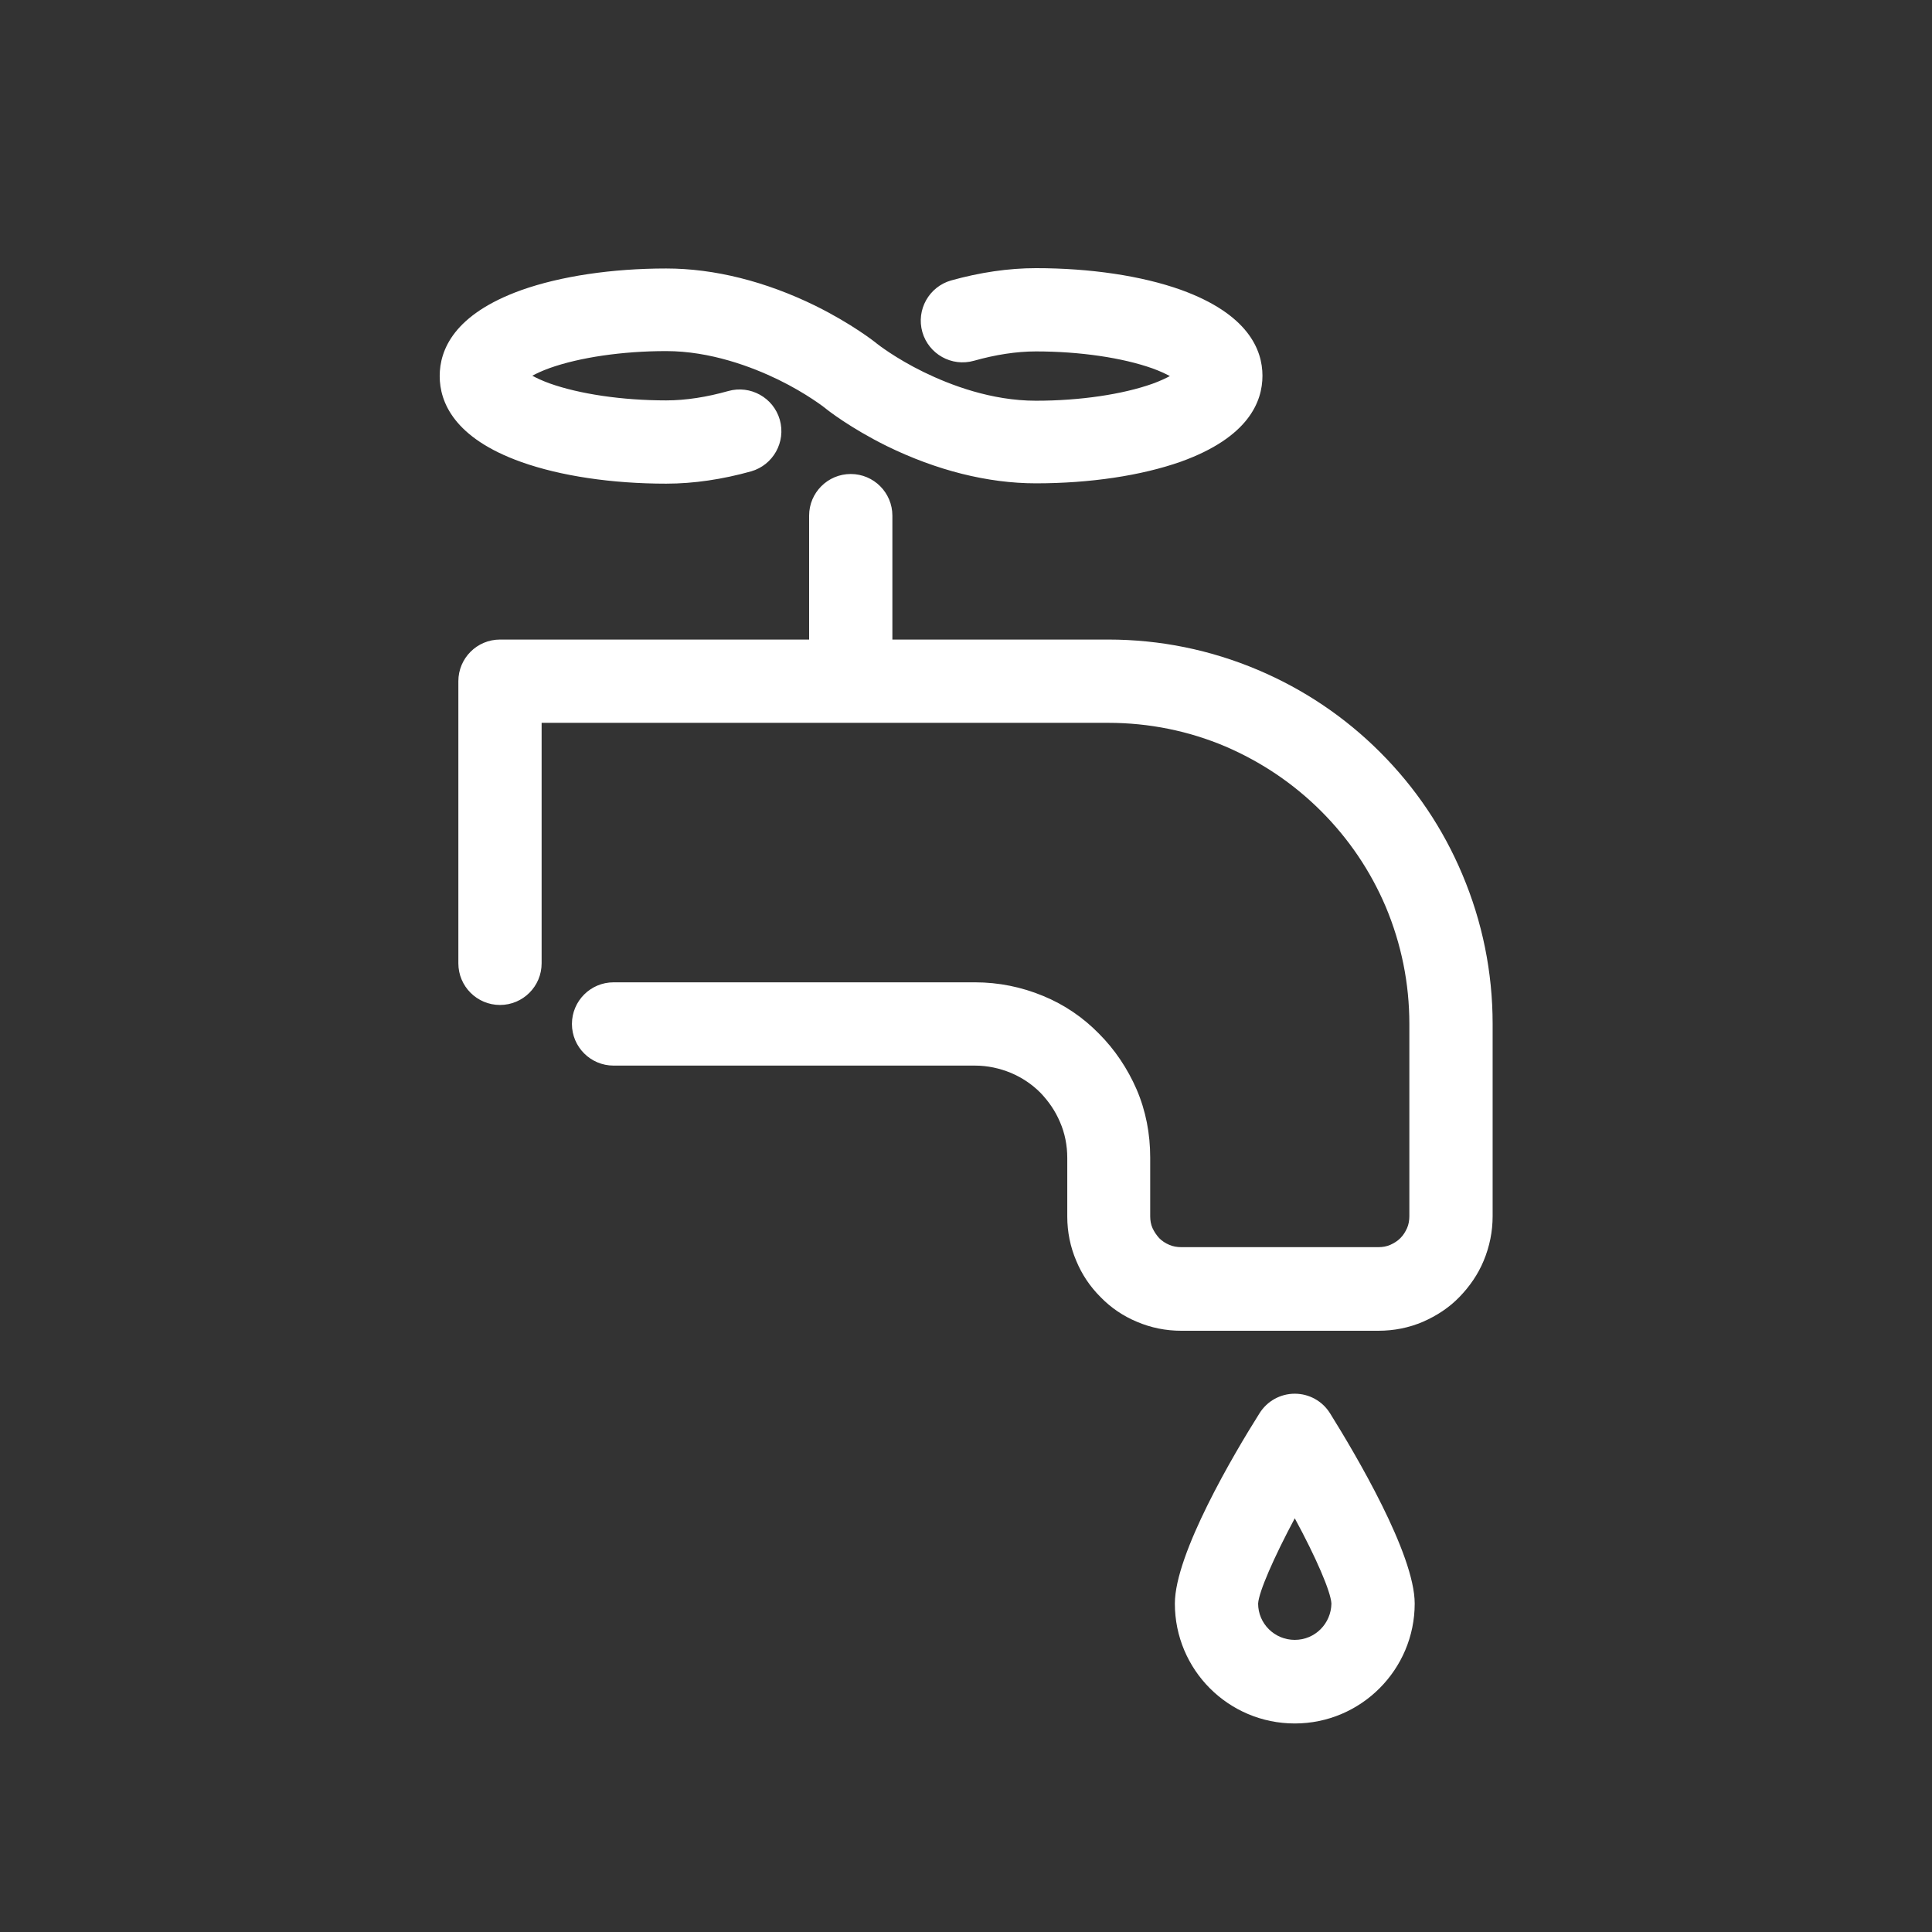 <svg width="94" height="94" xmlns="http://www.w3.org/2000/svg" xmlns:xlink="http://www.w3.org/1999/xlink" xml:space="preserve" overflow="hidden"><rect width="100%" height="100%" fill="#333333" stroke="none"/><g transform="translate(-52 -488)"><path d="M121.236 552.309C120.555 552.601 119.826 552.747 119.064 552.747L109.47 552.747C108.724 552.747 107.995 552.601 107.314 552.309 106.65 552.033 106.05 551.628 105.548 551.11 105.029 550.591 104.64 550.008 104.364 549.343 104.073 548.662 103.927 547.933 103.927 547.188L103.927 544.335C103.927 543.736 103.813 543.136 103.57 542.585 103.343 542.05 103.019 541.58 102.614 541.159 102.209 540.753 101.723 540.429 101.188 540.202 100.637 539.976 100.053 539.846 99.438 539.846L81.853 539.846C80.735 539.846 79.827 538.938 79.827 537.82 79.827 536.702 80.735 535.794 81.853 535.794L99.438 535.794C100.588 535.794 101.707 536.021 102.76 536.459 103.781 536.88 104.689 537.496 105.467 538.29 106.244 539.068 106.86 539.992 107.298 540.997 107.752 542.05 107.962 543.168 107.962 544.319L107.962 547.171C107.962 547.382 107.995 547.577 108.076 547.755 108.157 547.933 108.27 548.095 108.4 548.241 108.53 548.371 108.692 548.484 108.886 548.565 109.064 548.646 109.275 548.679 109.47 548.679L119.064 548.679C119.275 548.679 119.469 548.646 119.648 548.565 119.826 548.484 119.988 548.387 120.134 548.241 120.28 548.095 120.377 547.933 120.458 547.755 120.539 547.577 120.571 547.366 120.571 547.171L120.571 537.82C120.571 535.843 120.182 533.93 119.421 532.115 118.675 530.365 117.622 528.809 116.277 527.464 114.931 526.119 113.359 525.065 111.625 524.32 109.826 523.558 107.898 523.169 105.92 523.169L78.352 523.169 78.352 534.87C78.352 535.989 77.445 536.896 76.327 536.896 75.208 536.896 74.301 535.989 74.301 534.87L74.301 521.143C74.301 520.025 75.208 519.117 76.327 519.117L91.367 519.117 91.367 513.088C91.367 511.97 92.274 511.062 93.392 511.062 94.511 511.062 95.418 511.97 95.418 513.088L95.418 519.117 105.92 519.117C108.449 519.117 110.896 519.62 113.197 520.592 115.418 521.532 117.427 522.877 119.145 524.595 120.863 526.313 122.208 528.307 123.148 530.543 124.121 532.844 124.623 535.292 124.623 537.82L124.623 547.171C124.623 547.917 124.477 548.646 124.186 549.343 123.91 550.008 123.505 550.591 123.002 551.11 122.5 551.628 121.9 552.017 121.236 552.309ZM102.403 507.497C100.232 507.497 98.238 506.735 96.942 506.103 95.548 505.422 94.673 504.726 94.673 504.726 94.559 504.628 93.441 503.753 91.674 502.878 89.26 501.695 86.764 501.063 84.414 501.063 81.788 501.063 79.276 501.436 77.364 502.116 74.074 503.299 73.393 505.033 73.393 506.298 73.393 507.562 74.09 509.312 77.364 510.479 79.276 511.16 81.772 511.532 84.414 511.532 85.759 511.532 87.153 511.322 88.547 510.933 89.616 510.625 90.248 509.507 89.94 508.421 89.632 507.351 88.514 506.719 87.428 507.027 86.391 507.319 85.37 507.481 84.414 507.481 82.275 507.481 80.2 507.173 78.741 506.654 78.385 506.524 78.109 506.395 77.899 506.281 78.109 506.168 78.385 506.038 78.741 505.909 80.2 505.39 82.275 505.082 84.414 505.082 86.553 505.082 88.579 505.844 89.876 506.476 91.269 507.157 92.144 507.853 92.144 507.853 92.258 507.951 93.376 508.826 95.143 509.701 97.558 510.884 100.053 511.516 102.403 511.516 105.029 511.516 107.525 511.143 109.453 510.463 112.743 509.28 113.424 507.546 113.424 506.281 113.424 505.017 112.727 503.283 109.453 502.1 107.541 501.419 105.045 501.047 102.403 501.047 101.058 501.047 99.665 501.257 98.271 501.646 97.201 501.954 96.569 503.072 96.877 504.158 97.185 505.228 98.303 505.86 99.389 505.552 100.426 505.26 101.447 505.098 102.403 505.098 104.543 505.098 106.617 505.406 108.076 505.925 108.432 506.054 108.708 506.184 108.919 506.298 108.708 506.411 108.432 506.541 108.076 506.67 106.617 507.189 104.543 507.497 102.403 507.497ZM116.714 556.766C117.946 558.743 120.831 563.605 120.831 566.02 120.831 569.229 118.221 571.854 114.996 571.854 111.771 571.854 109.162 569.245 109.162 566.02 109.162 563.605 112.03 558.743 113.278 556.766 113.651 556.166 114.299 555.81 114.996 555.81 115.693 555.81 116.341 556.166 116.714 556.766ZM116.779 566.02C116.747 565.437 116.033 563.783 114.996 561.871 113.975 563.783 113.246 565.453 113.213 566.02 113.213 566.992 114.008 567.787 114.996 567.787 115.985 567.787 116.763 566.992 116.779 566.02Z" fill="#FFFFFF"/></g></svg>